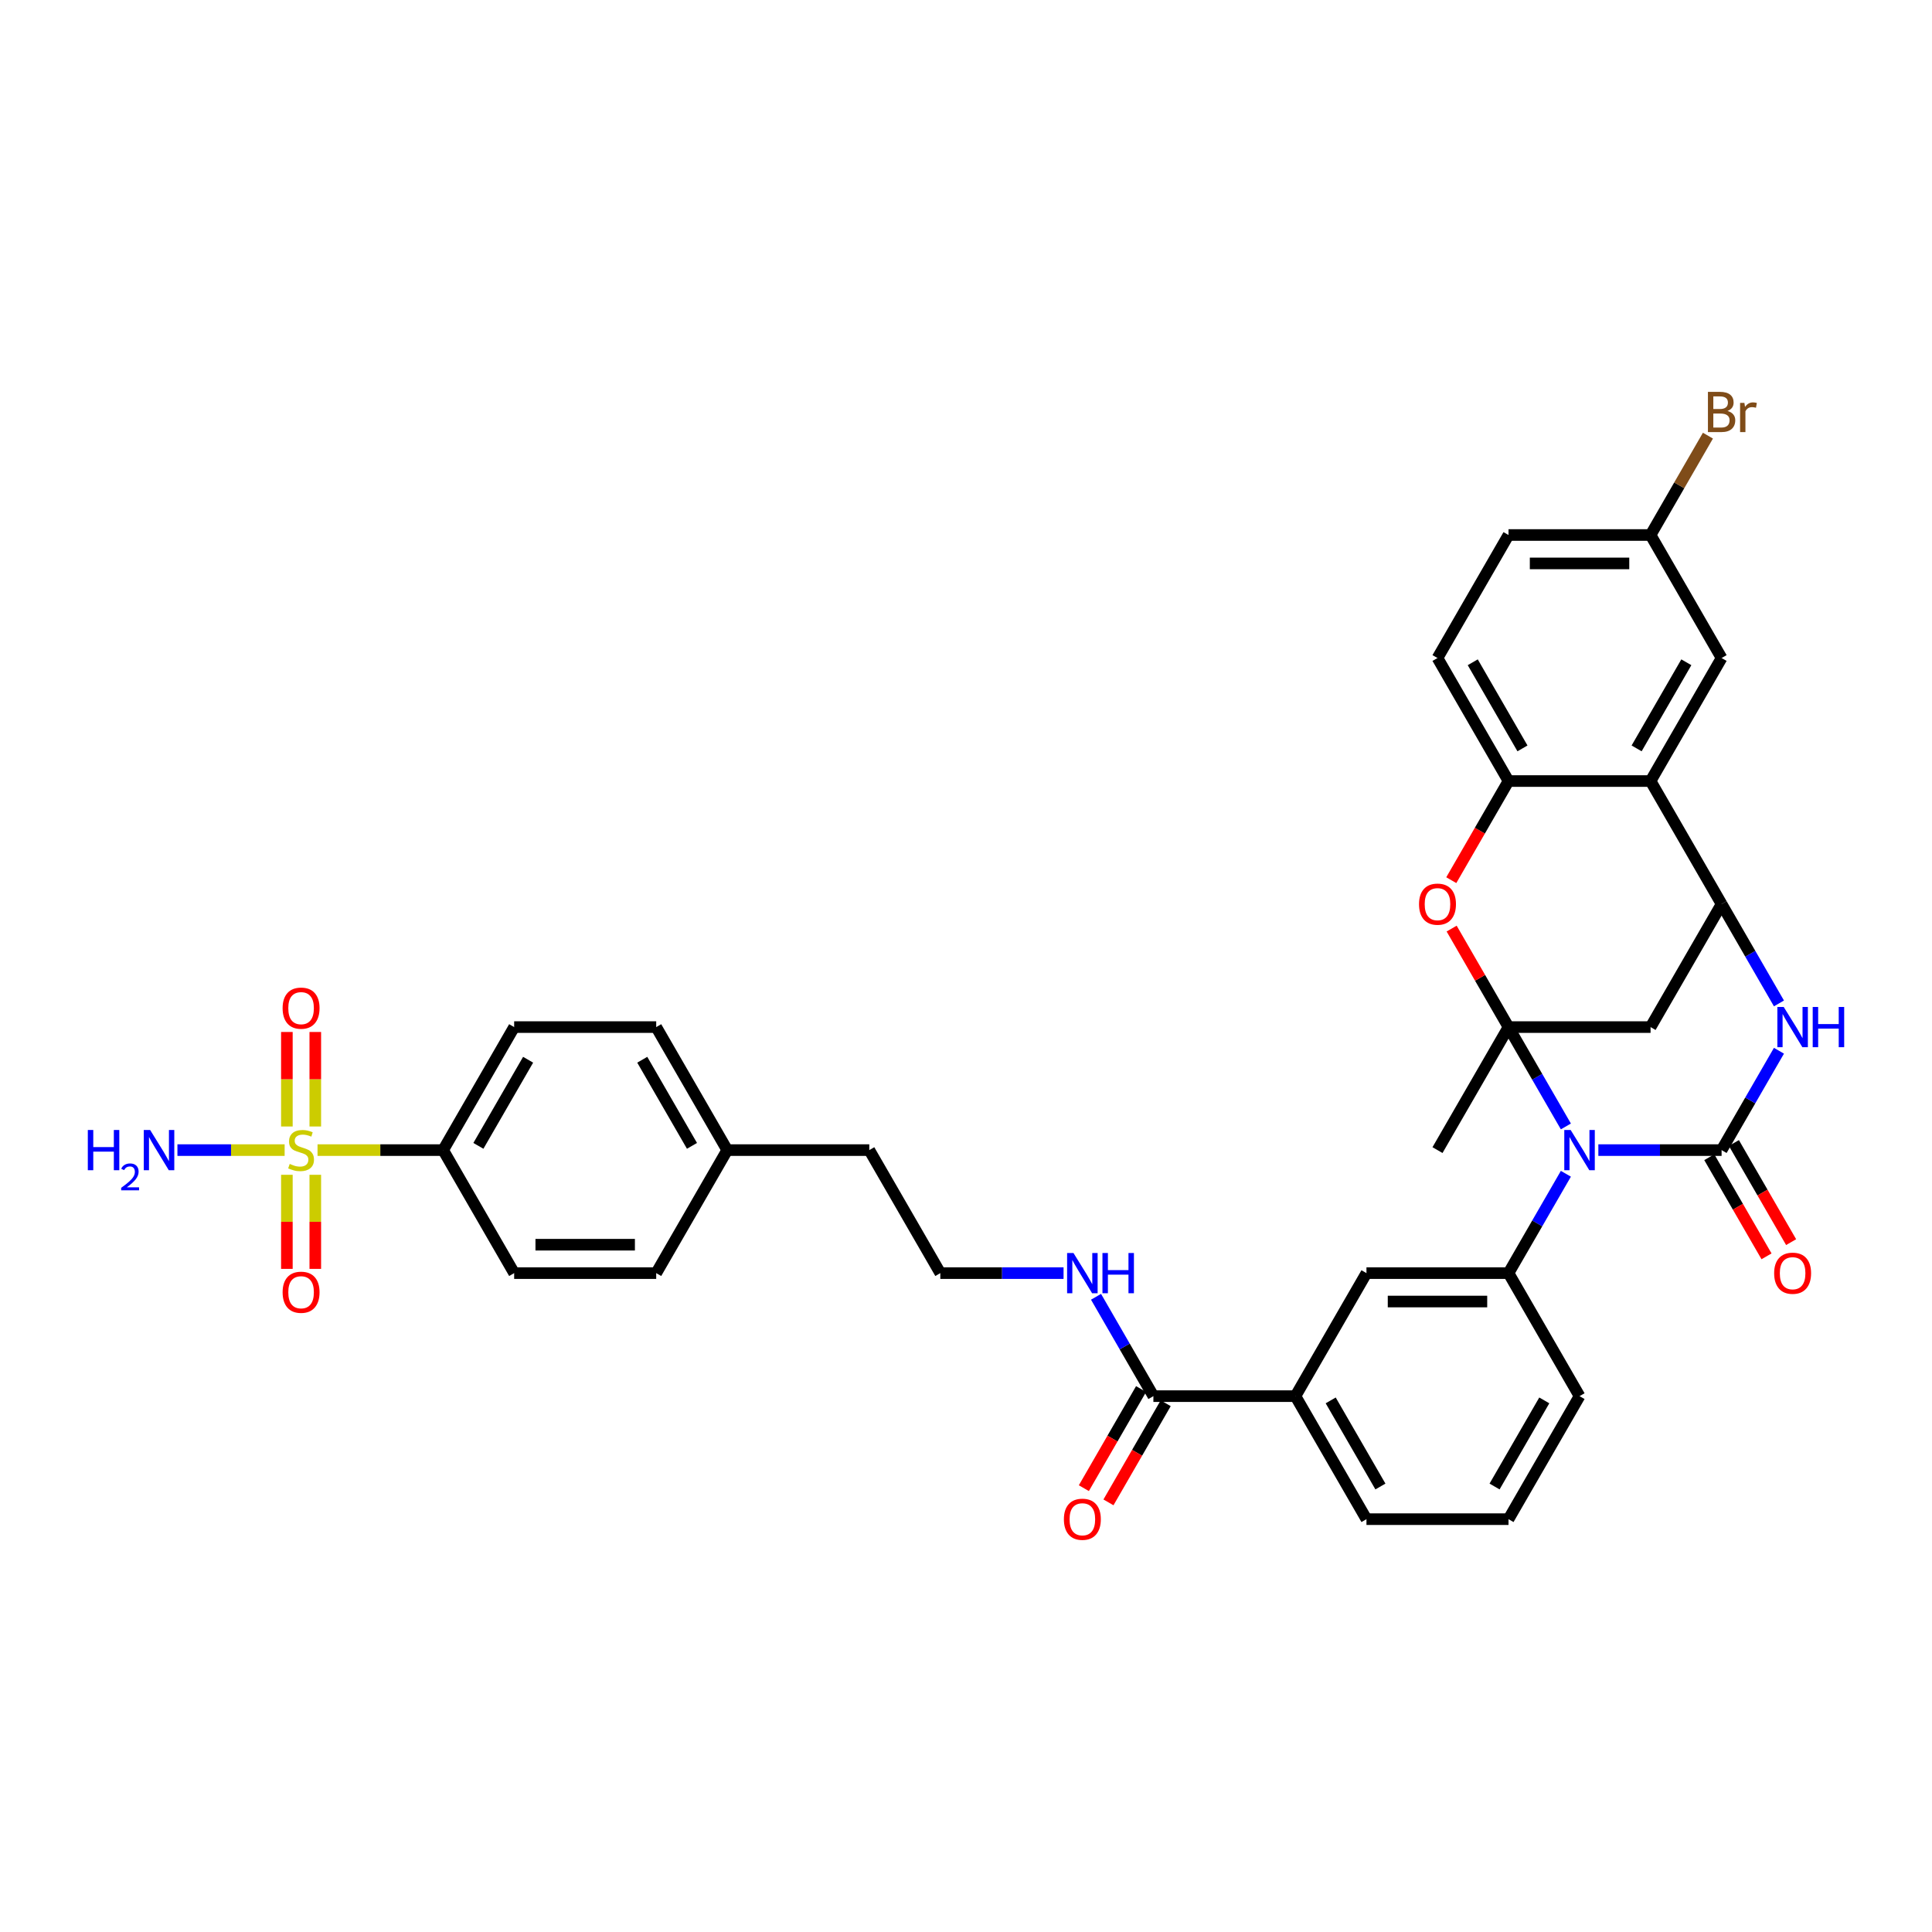 <?xml version='1.0' encoding='iso-8859-1'?>
<svg version='1.1' baseProfile='full'
              xmlns='http://www.w3.org/2000/svg'
                      xmlns:rdkit='http://www.rdkit.org/xml'
                      xmlns:xlink='http://www.w3.org/1999/xlink'
                  xml:space='preserve'
width='1000px' height='1000px' viewBox='0 0 1000 1000'>
<!-- END OF HEADER -->
<rect style='opacity:1.0;fill:#FFFFFF;stroke:none' width='1000' height='1000' x='0' y='0'> </rect>
<path class='bond-0' d='M 810.496,583.042 L 795.65,557.33' style='fill:none;fill-rule:evenodd;stroke:#0000FF;stroke-width:6px;stroke-linecap:butt;stroke-linejoin:miter;stroke-opacity:1' />
<path class='bond-0' d='M 795.65,557.33 L 780.805,531.617' style='fill:none;fill-rule:evenodd;stroke:#000000;stroke-width:6px;stroke-linecap:butt;stroke-linejoin:miter;stroke-opacity:1' />
<path class='bond-1' d='M 827.303,595.292 L 859.198,595.292' style='fill:none;fill-rule:evenodd;stroke:#0000FF;stroke-width:6px;stroke-linecap:butt;stroke-linejoin:miter;stroke-opacity:1' />
<path class='bond-1' d='M 859.198,595.292 L 891.093,595.292' style='fill:none;fill-rule:evenodd;stroke:#000000;stroke-width:6px;stroke-linecap:butt;stroke-linejoin:miter;stroke-opacity:1' />
<path class='bond-8' d='M 810.496,607.541 L 795.65,633.254' style='fill:none;fill-rule:evenodd;stroke:#0000FF;stroke-width:6px;stroke-linecap:butt;stroke-linejoin:miter;stroke-opacity:1' />
<path class='bond-8' d='M 795.65,633.254 L 780.805,658.966' style='fill:none;fill-rule:evenodd;stroke:#000000;stroke-width:6px;stroke-linecap:butt;stroke-linejoin:miter;stroke-opacity:1' />
<path class='bond-5' d='M 780.805,531.617 L 766.087,506.125' style='fill:none;fill-rule:evenodd;stroke:#000000;stroke-width:6px;stroke-linecap:butt;stroke-linejoin:miter;stroke-opacity:1' />
<path class='bond-5' d='M 766.087,506.125 L 751.369,480.633' style='fill:none;fill-rule:evenodd;stroke:#FF0000;stroke-width:6px;stroke-linecap:butt;stroke-linejoin:miter;stroke-opacity:1' />
<path class='bond-6' d='M 780.805,531.617 L 854.33,531.617' style='fill:none;fill-rule:evenodd;stroke:#000000;stroke-width:6px;stroke-linecap:butt;stroke-linejoin:miter;stroke-opacity:1' />
<path class='bond-24' d='M 780.805,531.617 L 744.043,595.292' style='fill:none;fill-rule:evenodd;stroke:#000000;stroke-width:6px;stroke-linecap:butt;stroke-linejoin:miter;stroke-opacity:1' />
<path class='bond-3' d='M 891.093,595.292 L 905.938,569.579' style='fill:none;fill-rule:evenodd;stroke:#000000;stroke-width:6px;stroke-linecap:butt;stroke-linejoin:miter;stroke-opacity:1' />
<path class='bond-3' d='M 905.938,569.579 L 920.784,543.866' style='fill:none;fill-rule:evenodd;stroke:#0000FF;stroke-width:6px;stroke-linecap:butt;stroke-linejoin:miter;stroke-opacity:1' />
<path class='bond-14' d='M 884.726,598.968 L 899.537,624.622' style='fill:none;fill-rule:evenodd;stroke:#000000;stroke-width:6px;stroke-linecap:butt;stroke-linejoin:miter;stroke-opacity:1' />
<path class='bond-14' d='M 899.537,624.622 L 914.348,650.276' style='fill:none;fill-rule:evenodd;stroke:#FF0000;stroke-width:6px;stroke-linecap:butt;stroke-linejoin:miter;stroke-opacity:1' />
<path class='bond-14' d='M 897.461,591.615 L 912.272,617.269' style='fill:none;fill-rule:evenodd;stroke:#000000;stroke-width:6px;stroke-linecap:butt;stroke-linejoin:miter;stroke-opacity:1' />
<path class='bond-14' d='M 912.272,617.269 L 927.083,642.923' style='fill:none;fill-rule:evenodd;stroke:#FF0000;stroke-width:6px;stroke-linecap:butt;stroke-linejoin:miter;stroke-opacity:1' />
<path class='bond-2' d='M 164.354,595.292 L 196.86,595.292' style='fill:none;fill-rule:evenodd;stroke:#CCCC00;stroke-width:6px;stroke-linecap:butt;stroke-linejoin:miter;stroke-opacity:1' />
<path class='bond-2' d='M 196.86,595.292 L 229.365,595.292' style='fill:none;fill-rule:evenodd;stroke:#000000;stroke-width:6px;stroke-linecap:butt;stroke-linejoin:miter;stroke-opacity:1' />
<path class='bond-15' d='M 163.193,583.072 L 163.193,558.611' style='fill:none;fill-rule:evenodd;stroke:#CCCC00;stroke-width:6px;stroke-linecap:butt;stroke-linejoin:miter;stroke-opacity:1' />
<path class='bond-15' d='M 163.193,558.611 L 163.193,534.151' style='fill:none;fill-rule:evenodd;stroke:#FF0000;stroke-width:6px;stroke-linecap:butt;stroke-linejoin:miter;stroke-opacity:1' />
<path class='bond-15' d='M 148.488,583.072 L 148.488,558.611' style='fill:none;fill-rule:evenodd;stroke:#CCCC00;stroke-width:6px;stroke-linecap:butt;stroke-linejoin:miter;stroke-opacity:1' />
<path class='bond-15' d='M 148.488,558.611 L 148.488,534.151' style='fill:none;fill-rule:evenodd;stroke:#FF0000;stroke-width:6px;stroke-linecap:butt;stroke-linejoin:miter;stroke-opacity:1' />
<path class='bond-16' d='M 148.488,608.07 L 148.488,632.42' style='fill:none;fill-rule:evenodd;stroke:#CCCC00;stroke-width:6px;stroke-linecap:butt;stroke-linejoin:miter;stroke-opacity:1' />
<path class='bond-16' d='M 148.488,632.42 L 148.488,656.769' style='fill:none;fill-rule:evenodd;stroke:#FF0000;stroke-width:6px;stroke-linecap:butt;stroke-linejoin:miter;stroke-opacity:1' />
<path class='bond-16' d='M 163.193,608.07 L 163.193,632.42' style='fill:none;fill-rule:evenodd;stroke:#CCCC00;stroke-width:6px;stroke-linecap:butt;stroke-linejoin:miter;stroke-opacity:1' />
<path class='bond-16' d='M 163.193,632.42 L 163.193,656.769' style='fill:none;fill-rule:evenodd;stroke:#FF0000;stroke-width:6px;stroke-linecap:butt;stroke-linejoin:miter;stroke-opacity:1' />
<path class='bond-18' d='M 147.326,595.292 L 119.581,595.292' style='fill:none;fill-rule:evenodd;stroke:#CCCC00;stroke-width:6px;stroke-linecap:butt;stroke-linejoin:miter;stroke-opacity:1' />
<path class='bond-18' d='M 119.581,595.292 L 91.837,595.292' style='fill:none;fill-rule:evenodd;stroke:#0000FF;stroke-width:6px;stroke-linecap:butt;stroke-linejoin:miter;stroke-opacity:1' />
<path class='bond-4' d='M 920.784,519.367 L 905.938,493.655' style='fill:none;fill-rule:evenodd;stroke:#0000FF;stroke-width:6px;stroke-linecap:butt;stroke-linejoin:miter;stroke-opacity:1' />
<path class='bond-4' d='M 905.938,493.655 L 891.093,467.942' style='fill:none;fill-rule:evenodd;stroke:#000000;stroke-width:6px;stroke-linecap:butt;stroke-linejoin:miter;stroke-opacity:1' />
<path class='bond-7' d='M 891.093,467.942 L 854.33,404.267' style='fill:none;fill-rule:evenodd;stroke:#000000;stroke-width:6px;stroke-linecap:butt;stroke-linejoin:miter;stroke-opacity:1' />
<path class='bond-36' d='M 891.093,467.942 L 854.33,531.617' style='fill:none;fill-rule:evenodd;stroke:#000000;stroke-width:6px;stroke-linecap:butt;stroke-linejoin:miter;stroke-opacity:1' />
<path class='bond-9' d='M 751.183,455.575 L 765.994,429.921' style='fill:none;fill-rule:evenodd;stroke:#FF0000;stroke-width:6px;stroke-linecap:butt;stroke-linejoin:miter;stroke-opacity:1' />
<path class='bond-9' d='M 765.994,429.921 L 780.805,404.267' style='fill:none;fill-rule:evenodd;stroke:#000000;stroke-width:6px;stroke-linecap:butt;stroke-linejoin:miter;stroke-opacity:1' />
<path class='bond-17' d='M 854.33,404.267 L 891.093,340.592' style='fill:none;fill-rule:evenodd;stroke:#000000;stroke-width:6px;stroke-linecap:butt;stroke-linejoin:miter;stroke-opacity:1' />
<path class='bond-17' d='M 847.11,387.364 L 872.844,342.791' style='fill:none;fill-rule:evenodd;stroke:#000000;stroke-width:6px;stroke-linecap:butt;stroke-linejoin:miter;stroke-opacity:1' />
<path class='bond-37' d='M 854.33,404.267 L 780.805,404.267' style='fill:none;fill-rule:evenodd;stroke:#000000;stroke-width:6px;stroke-linecap:butt;stroke-linejoin:miter;stroke-opacity:1' />
<path class='bond-12' d='M 780.805,658.966 L 707.28,658.966' style='fill:none;fill-rule:evenodd;stroke:#000000;stroke-width:6px;stroke-linecap:butt;stroke-linejoin:miter;stroke-opacity:1' />
<path class='bond-12' d='M 769.776,673.671 L 718.309,673.671' style='fill:none;fill-rule:evenodd;stroke:#000000;stroke-width:6px;stroke-linecap:butt;stroke-linejoin:miter;stroke-opacity:1' />
<path class='bond-29' d='M 780.805,658.966 L 817.568,722.641' style='fill:none;fill-rule:evenodd;stroke:#000000;stroke-width:6px;stroke-linecap:butt;stroke-linejoin:miter;stroke-opacity:1' />
<path class='bond-20' d='M 780.805,404.267 L 744.043,340.592' style='fill:none;fill-rule:evenodd;stroke:#000000;stroke-width:6px;stroke-linecap:butt;stroke-linejoin:miter;stroke-opacity:1' />
<path class='bond-20' d='M 788.026,387.364 L 762.292,342.791' style='fill:none;fill-rule:evenodd;stroke:#000000;stroke-width:6px;stroke-linecap:butt;stroke-linejoin:miter;stroke-opacity:1' />
<path class='bond-10' d='M 596.992,722.641 L 670.517,722.641' style='fill:none;fill-rule:evenodd;stroke:#000000;stroke-width:6px;stroke-linecap:butt;stroke-linejoin:miter;stroke-opacity:1' />
<path class='bond-19' d='M 590.624,718.965 L 575.813,744.619' style='fill:none;fill-rule:evenodd;stroke:#000000;stroke-width:6px;stroke-linecap:butt;stroke-linejoin:miter;stroke-opacity:1' />
<path class='bond-19' d='M 575.813,744.619 L 561.002,770.273' style='fill:none;fill-rule:evenodd;stroke:#FF0000;stroke-width:6px;stroke-linecap:butt;stroke-linejoin:miter;stroke-opacity:1' />
<path class='bond-19' d='M 603.359,726.317 L 588.548,751.971' style='fill:none;fill-rule:evenodd;stroke:#000000;stroke-width:6px;stroke-linecap:butt;stroke-linejoin:miter;stroke-opacity:1' />
<path class='bond-19' d='M 588.548,751.971 L 573.737,777.625' style='fill:none;fill-rule:evenodd;stroke:#FF0000;stroke-width:6px;stroke-linecap:butt;stroke-linejoin:miter;stroke-opacity:1' />
<path class='bond-21' d='M 596.992,722.641 L 582.147,696.928' style='fill:none;fill-rule:evenodd;stroke:#000000;stroke-width:6px;stroke-linecap:butt;stroke-linejoin:miter;stroke-opacity:1' />
<path class='bond-21' d='M 582.147,696.928 L 567.301,671.216' style='fill:none;fill-rule:evenodd;stroke:#0000FF;stroke-width:6px;stroke-linecap:butt;stroke-linejoin:miter;stroke-opacity:1' />
<path class='bond-11' d='M 229.365,595.292 L 266.128,531.617' style='fill:none;fill-rule:evenodd;stroke:#000000;stroke-width:6px;stroke-linecap:butt;stroke-linejoin:miter;stroke-opacity:1' />
<path class='bond-11' d='M 247.615,593.093 L 273.349,548.521' style='fill:none;fill-rule:evenodd;stroke:#000000;stroke-width:6px;stroke-linecap:butt;stroke-linejoin:miter;stroke-opacity:1' />
<path class='bond-40' d='M 229.365,595.292 L 266.128,658.966' style='fill:none;fill-rule:evenodd;stroke:#000000;stroke-width:6px;stroke-linecap:butt;stroke-linejoin:miter;stroke-opacity:1' />
<path class='bond-13' d='M 707.28,658.966 L 670.517,722.641' style='fill:none;fill-rule:evenodd;stroke:#000000;stroke-width:6px;stroke-linecap:butt;stroke-linejoin:miter;stroke-opacity:1' />
<path class='bond-38' d='M 670.517,722.641 L 707.28,786.316' style='fill:none;fill-rule:evenodd;stroke:#000000;stroke-width:6px;stroke-linecap:butt;stroke-linejoin:miter;stroke-opacity:1' />
<path class='bond-38' d='M 688.767,724.84 L 714.5,769.412' style='fill:none;fill-rule:evenodd;stroke:#000000;stroke-width:6px;stroke-linecap:butt;stroke-linejoin:miter;stroke-opacity:1' />
<path class='bond-25' d='M 891.093,340.592 L 854.33,276.918' style='fill:none;fill-rule:evenodd;stroke:#000000;stroke-width:6px;stroke-linecap:butt;stroke-linejoin:miter;stroke-opacity:1' />
<path class='bond-26' d='M 744.043,340.592 L 780.805,276.918' style='fill:none;fill-rule:evenodd;stroke:#000000;stroke-width:6px;stroke-linecap:butt;stroke-linejoin:miter;stroke-opacity:1' />
<path class='bond-32' d='M 550.495,658.966 L 518.599,658.966' style='fill:none;fill-rule:evenodd;stroke:#0000FF;stroke-width:6px;stroke-linecap:butt;stroke-linejoin:miter;stroke-opacity:1' />
<path class='bond-32' d='M 518.599,658.966 L 486.704,658.966' style='fill:none;fill-rule:evenodd;stroke:#000000;stroke-width:6px;stroke-linecap:butt;stroke-linejoin:miter;stroke-opacity:1' />
<path class='bond-22' d='M 266.128,658.966 L 339.653,658.966' style='fill:none;fill-rule:evenodd;stroke:#000000;stroke-width:6px;stroke-linecap:butt;stroke-linejoin:miter;stroke-opacity:1' />
<path class='bond-22' d='M 277.157,644.261 L 328.625,644.261' style='fill:none;fill-rule:evenodd;stroke:#000000;stroke-width:6px;stroke-linecap:butt;stroke-linejoin:miter;stroke-opacity:1' />
<path class='bond-23' d='M 266.128,531.617 L 339.653,531.617' style='fill:none;fill-rule:evenodd;stroke:#000000;stroke-width:6px;stroke-linecap:butt;stroke-linejoin:miter;stroke-opacity:1' />
<path class='bond-31' d='M 854.33,276.918 L 869.176,251.205' style='fill:none;fill-rule:evenodd;stroke:#000000;stroke-width:6px;stroke-linecap:butt;stroke-linejoin:miter;stroke-opacity:1' />
<path class='bond-31' d='M 869.176,251.205 L 884.021,225.492' style='fill:none;fill-rule:evenodd;stroke:#7F4C19;stroke-width:6px;stroke-linecap:butt;stroke-linejoin:miter;stroke-opacity:1' />
<path class='bond-39' d='M 854.33,276.918 L 780.805,276.918' style='fill:none;fill-rule:evenodd;stroke:#000000;stroke-width:6px;stroke-linecap:butt;stroke-linejoin:miter;stroke-opacity:1' />
<path class='bond-39' d='M 843.302,291.623 L 791.834,291.623' style='fill:none;fill-rule:evenodd;stroke:#000000;stroke-width:6px;stroke-linecap:butt;stroke-linejoin:miter;stroke-opacity:1' />
<path class='bond-27' d='M 339.653,658.966 L 376.416,595.292' style='fill:none;fill-rule:evenodd;stroke:#000000;stroke-width:6px;stroke-linecap:butt;stroke-linejoin:miter;stroke-opacity:1' />
<path class='bond-28' d='M 339.653,531.617 L 376.416,595.292' style='fill:none;fill-rule:evenodd;stroke:#000000;stroke-width:6px;stroke-linecap:butt;stroke-linejoin:miter;stroke-opacity:1' />
<path class='bond-28' d='M 332.433,548.521 L 358.167,593.093' style='fill:none;fill-rule:evenodd;stroke:#000000;stroke-width:6px;stroke-linecap:butt;stroke-linejoin:miter;stroke-opacity:1' />
<path class='bond-34' d='M 817.568,722.641 L 780.805,786.316' style='fill:none;fill-rule:evenodd;stroke:#000000;stroke-width:6px;stroke-linecap:butt;stroke-linejoin:miter;stroke-opacity:1' />
<path class='bond-34' d='M 799.318,724.84 L 773.585,769.412' style='fill:none;fill-rule:evenodd;stroke:#000000;stroke-width:6px;stroke-linecap:butt;stroke-linejoin:miter;stroke-opacity:1' />
<path class='bond-30' d='M 376.416,595.292 L 449.941,595.292' style='fill:none;fill-rule:evenodd;stroke:#000000;stroke-width:6px;stroke-linecap:butt;stroke-linejoin:miter;stroke-opacity:1' />
<path class='bond-35' d='M 486.704,658.966 L 449.941,595.292' style='fill:none;fill-rule:evenodd;stroke:#000000;stroke-width:6px;stroke-linecap:butt;stroke-linejoin:miter;stroke-opacity:1' />
<path class='bond-33' d='M 707.28,786.316 L 780.805,786.316' style='fill:none;fill-rule:evenodd;stroke:#000000;stroke-width:6px;stroke-linecap:butt;stroke-linejoin:miter;stroke-opacity:1' />
<path  class='atom-0' d='M 812.965 584.88
L 819.788 595.909
Q 820.465 596.997, 821.553 598.968
Q 822.641 600.938, 822.7 601.056
L 822.7 584.88
L 825.464 584.88
L 825.464 605.703
L 822.612 605.703
L 815.289 593.645
Q 814.436 592.233, 813.524 590.615
Q 812.642 588.998, 812.377 588.498
L 812.377 605.703
L 809.671 605.703
L 809.671 584.88
L 812.965 584.88
' fill='#0000FF'/>
<path  class='atom-3' d='M 149.958 602.438
Q 150.193 602.526, 151.164 602.938
Q 152.134 603.35, 153.193 603.615
Q 154.281 603.85, 155.34 603.85
Q 157.311 603.85, 158.458 602.909
Q 159.605 601.938, 159.605 600.262
Q 159.605 599.115, 159.016 598.409
Q 158.458 597.703, 157.575 597.321
Q 156.693 596.939, 155.223 596.497
Q 153.37 595.939, 152.252 595.409
Q 151.164 594.88, 150.37 593.762
Q 149.605 592.645, 149.605 590.762
Q 149.605 588.145, 151.37 586.527
Q 153.164 584.91, 156.693 584.91
Q 159.105 584.91, 161.84 586.057
L 161.163 588.321
Q 158.664 587.292, 156.781 587.292
Q 154.752 587.292, 153.634 588.145
Q 152.517 588.968, 152.546 590.41
Q 152.546 591.527, 153.105 592.204
Q 153.693 592.88, 154.517 593.262
Q 155.37 593.645, 156.781 594.086
Q 158.664 594.674, 159.781 595.262
Q 160.899 595.85, 161.693 597.056
Q 162.516 598.233, 162.516 600.262
Q 162.516 603.144, 160.575 604.703
Q 158.664 606.232, 155.458 606.232
Q 153.605 606.232, 152.193 605.82
Q 150.811 605.438, 149.164 604.762
L 149.958 602.438
' fill='#CCCC00'/>
<path  class='atom-4' d='M 923.253 521.206
L 930.076 532.234
Q 930.753 533.323, 931.841 535.293
Q 932.929 537.264, 932.988 537.381
L 932.988 521.206
L 935.752 521.206
L 935.752 542.028
L 932.9 542.028
L 925.576 529.97
Q 924.724 528.558, 923.812 526.941
Q 922.93 525.323, 922.665 524.823
L 922.665 542.028
L 919.959 542.028
L 919.959 521.206
L 923.253 521.206
' fill='#0000FF'/>
<path  class='atom-4' d='M 938.252 521.206
L 941.076 521.206
L 941.076 530.058
L 951.722 530.058
L 951.722 521.206
L 954.545 521.206
L 954.545 542.028
L 951.722 542.028
L 951.722 532.411
L 941.076 532.411
L 941.076 542.028
L 938.252 542.028
L 938.252 521.206
' fill='#0000FF'/>
<path  class='atom-6' d='M 734.484 468.001
Q 734.484 463.001, 736.955 460.207
Q 739.425 457.413, 744.043 457.413
Q 748.66 457.413, 751.13 460.207
Q 753.601 463.001, 753.601 468.001
Q 753.601 473.059, 751.101 475.942
Q 748.601 478.794, 744.043 478.794
Q 739.455 478.794, 736.955 475.942
Q 734.484 473.089, 734.484 468.001
M 744.043 476.442
Q 747.219 476.442, 748.925 474.324
Q 750.66 472.177, 750.66 468.001
Q 750.66 463.913, 748.925 461.854
Q 747.219 459.766, 744.043 459.766
Q 740.866 459.766, 739.131 461.825
Q 737.425 463.883, 737.425 468.001
Q 737.425 472.207, 739.131 474.324
Q 740.866 476.442, 744.043 476.442
' fill='#FF0000'/>
<path  class='atom-15' d='M 918.297 659.025
Q 918.297 654.025, 920.768 651.232
Q 923.238 648.438, 927.856 648.438
Q 932.473 648.438, 934.944 651.232
Q 937.414 654.025, 937.414 659.025
Q 937.414 664.084, 934.914 666.966
Q 932.414 669.819, 927.856 669.819
Q 923.268 669.819, 920.768 666.966
Q 918.297 664.113, 918.297 659.025
M 927.856 667.466
Q 931.032 667.466, 932.738 665.348
Q 934.473 663.201, 934.473 659.025
Q 934.473 654.937, 932.738 652.878
Q 931.032 650.79, 927.856 650.79
Q 924.679 650.79, 922.944 652.849
Q 921.238 654.908, 921.238 659.025
Q 921.238 663.231, 922.944 665.348
Q 924.679 667.466, 927.856 667.466
' fill='#FF0000'/>
<path  class='atom-16' d='M 146.282 521.825
Q 146.282 516.825, 148.752 514.031
Q 151.223 511.237, 155.84 511.237
Q 160.458 511.237, 162.928 514.031
Q 165.398 516.825, 165.398 521.825
Q 165.398 526.884, 162.899 529.766
Q 160.399 532.619, 155.84 532.619
Q 151.252 532.619, 148.752 529.766
Q 146.282 526.913, 146.282 521.825
M 155.84 530.266
Q 159.016 530.266, 160.722 528.148
Q 162.457 526.001, 162.457 521.825
Q 162.457 517.737, 160.722 515.678
Q 159.016 513.59, 155.84 513.59
Q 152.664 513.59, 150.929 515.649
Q 149.223 517.708, 149.223 521.825
Q 149.223 526.031, 150.929 528.148
Q 152.664 530.266, 155.84 530.266
' fill='#FF0000'/>
<path  class='atom-17' d='M 146.282 668.876
Q 146.282 663.876, 148.752 661.082
Q 151.223 658.288, 155.84 658.288
Q 160.458 658.288, 162.928 661.082
Q 165.398 663.876, 165.398 668.876
Q 165.398 673.934, 162.899 676.816
Q 160.399 679.669, 155.84 679.669
Q 151.252 679.669, 148.752 676.816
Q 146.282 673.964, 146.282 668.876
M 155.84 677.316
Q 159.016 677.316, 160.722 675.199
Q 162.457 673.052, 162.457 668.876
Q 162.457 664.788, 160.722 662.729
Q 159.016 660.641, 155.84 660.641
Q 152.664 660.641, 150.929 662.7
Q 149.223 664.758, 149.223 668.876
Q 149.223 673.081, 150.929 675.199
Q 152.664 677.316, 155.84 677.316
' fill='#FF0000'/>
<path  class='atom-19' d='M 45.455 584.88
L 48.278 584.88
L 48.278 593.733
L 58.924 593.733
L 58.924 584.88
L 61.748 584.88
L 61.748 605.703
L 58.924 605.703
L 58.924 596.086
L 48.278 596.086
L 48.278 605.703
L 45.455 605.703
L 45.455 584.88
' fill='#0000FF'/>
<path  class='atom-19' d='M 62.757 604.972
Q 63.262 603.672, 64.465 602.954
Q 65.669 602.216, 67.338 602.216
Q 69.415 602.216, 70.58 603.342
Q 71.744 604.468, 71.744 606.467
Q 71.744 608.505, 70.23 610.407
Q 68.736 612.309, 65.63 614.561
L 71.977 614.561
L 71.977 616.114
L 62.718 616.114
L 62.718 614.813
Q 65.281 612.989, 66.794 611.63
Q 68.328 610.271, 69.066 609.048
Q 69.803 607.826, 69.803 606.564
Q 69.803 605.244, 69.143 604.506
Q 68.483 603.769, 67.338 603.769
Q 66.232 603.769, 65.494 604.215
Q 64.756 604.662, 64.232 605.652
L 62.757 604.972
' fill='#0000FF'/>
<path  class='atom-19' d='M 77.712 584.88
L 84.535 595.909
Q 85.212 596.997, 86.3 598.968
Q 87.388 600.938, 87.447 601.056
L 87.447 584.88
L 90.212 584.88
L 90.212 605.703
L 87.359 605.703
L 80.036 593.645
Q 79.183 592.233, 78.271 590.615
Q 77.389 588.998, 77.124 588.498
L 77.124 605.703
L 74.418 605.703
L 74.418 584.88
L 77.712 584.88
' fill='#0000FF'/>
<path  class='atom-20' d='M 550.671 786.375
Q 550.671 781.375, 553.141 778.581
Q 555.612 775.787, 560.229 775.787
Q 564.847 775.787, 567.317 778.581
Q 569.788 781.375, 569.788 786.375
Q 569.788 791.433, 567.288 794.315
Q 564.788 797.168, 560.229 797.168
Q 555.641 797.168, 553.141 794.315
Q 550.671 791.463, 550.671 786.375
M 560.229 794.815
Q 563.406 794.815, 565.111 792.698
Q 566.847 790.551, 566.847 786.375
Q 566.847 782.287, 565.111 780.228
Q 563.406 778.14, 560.229 778.14
Q 557.053 778.14, 555.318 780.199
Q 553.612 782.257, 553.612 786.375
Q 553.612 790.58, 555.318 792.698
Q 557.053 794.815, 560.229 794.815
' fill='#FF0000'/>
<path  class='atom-22' d='M 555.627 648.555
L 562.45 659.584
Q 563.126 660.672, 564.214 662.643
Q 565.303 664.613, 565.361 664.731
L 565.361 648.555
L 568.126 648.555
L 568.126 669.378
L 565.273 669.378
L 557.95 657.319
Q 557.097 655.908, 556.185 654.29
Q 555.303 652.673, 555.038 652.173
L 555.038 669.378
L 552.333 669.378
L 552.333 648.555
L 555.627 648.555
' fill='#0000FF'/>
<path  class='atom-22' d='M 570.626 648.555
L 573.449 648.555
L 573.449 657.408
L 584.096 657.408
L 584.096 648.555
L 586.919 648.555
L 586.919 669.378
L 584.096 669.378
L 584.096 659.76
L 573.449 659.76
L 573.449 669.378
L 570.626 669.378
L 570.626 648.555
' fill='#0000FF'/>
<path  class='atom-32' d='M 894.137 212.714
Q 896.137 213.272, 897.137 214.508
Q 898.166 215.713, 898.166 217.507
Q 898.166 220.39, 896.313 222.037
Q 894.49 223.654, 891.02 223.654
L 884.02 223.654
L 884.02 202.832
L 890.167 202.832
Q 893.725 202.832, 895.519 204.273
Q 897.313 205.714, 897.313 208.361
Q 897.313 211.508, 894.137 212.714
M 886.814 205.185
L 886.814 211.714
L 890.167 211.714
Q 892.225 211.714, 893.284 210.89
Q 894.372 210.037, 894.372 208.361
Q 894.372 205.185, 890.167 205.185
L 886.814 205.185
M 891.02 221.301
Q 893.049 221.301, 894.137 220.331
Q 895.225 219.36, 895.225 217.507
Q 895.225 215.802, 894.019 214.949
Q 892.843 214.066, 890.578 214.066
L 886.814 214.066
L 886.814 221.301
L 891.02 221.301
' fill='#7F4C19'/>
<path  class='atom-32' d='M 902.901 208.537
L 903.225 210.625
Q 904.813 208.273, 907.401 208.273
Q 908.225 208.273, 909.342 208.567
L 908.901 211.037
Q 907.636 210.743, 906.93 210.743
Q 905.695 210.743, 904.872 211.243
Q 904.078 211.714, 903.431 212.861
L 903.431 223.654
L 900.666 223.654
L 900.666 208.537
L 902.901 208.537
' fill='#7F4C19'/>
</svg>
